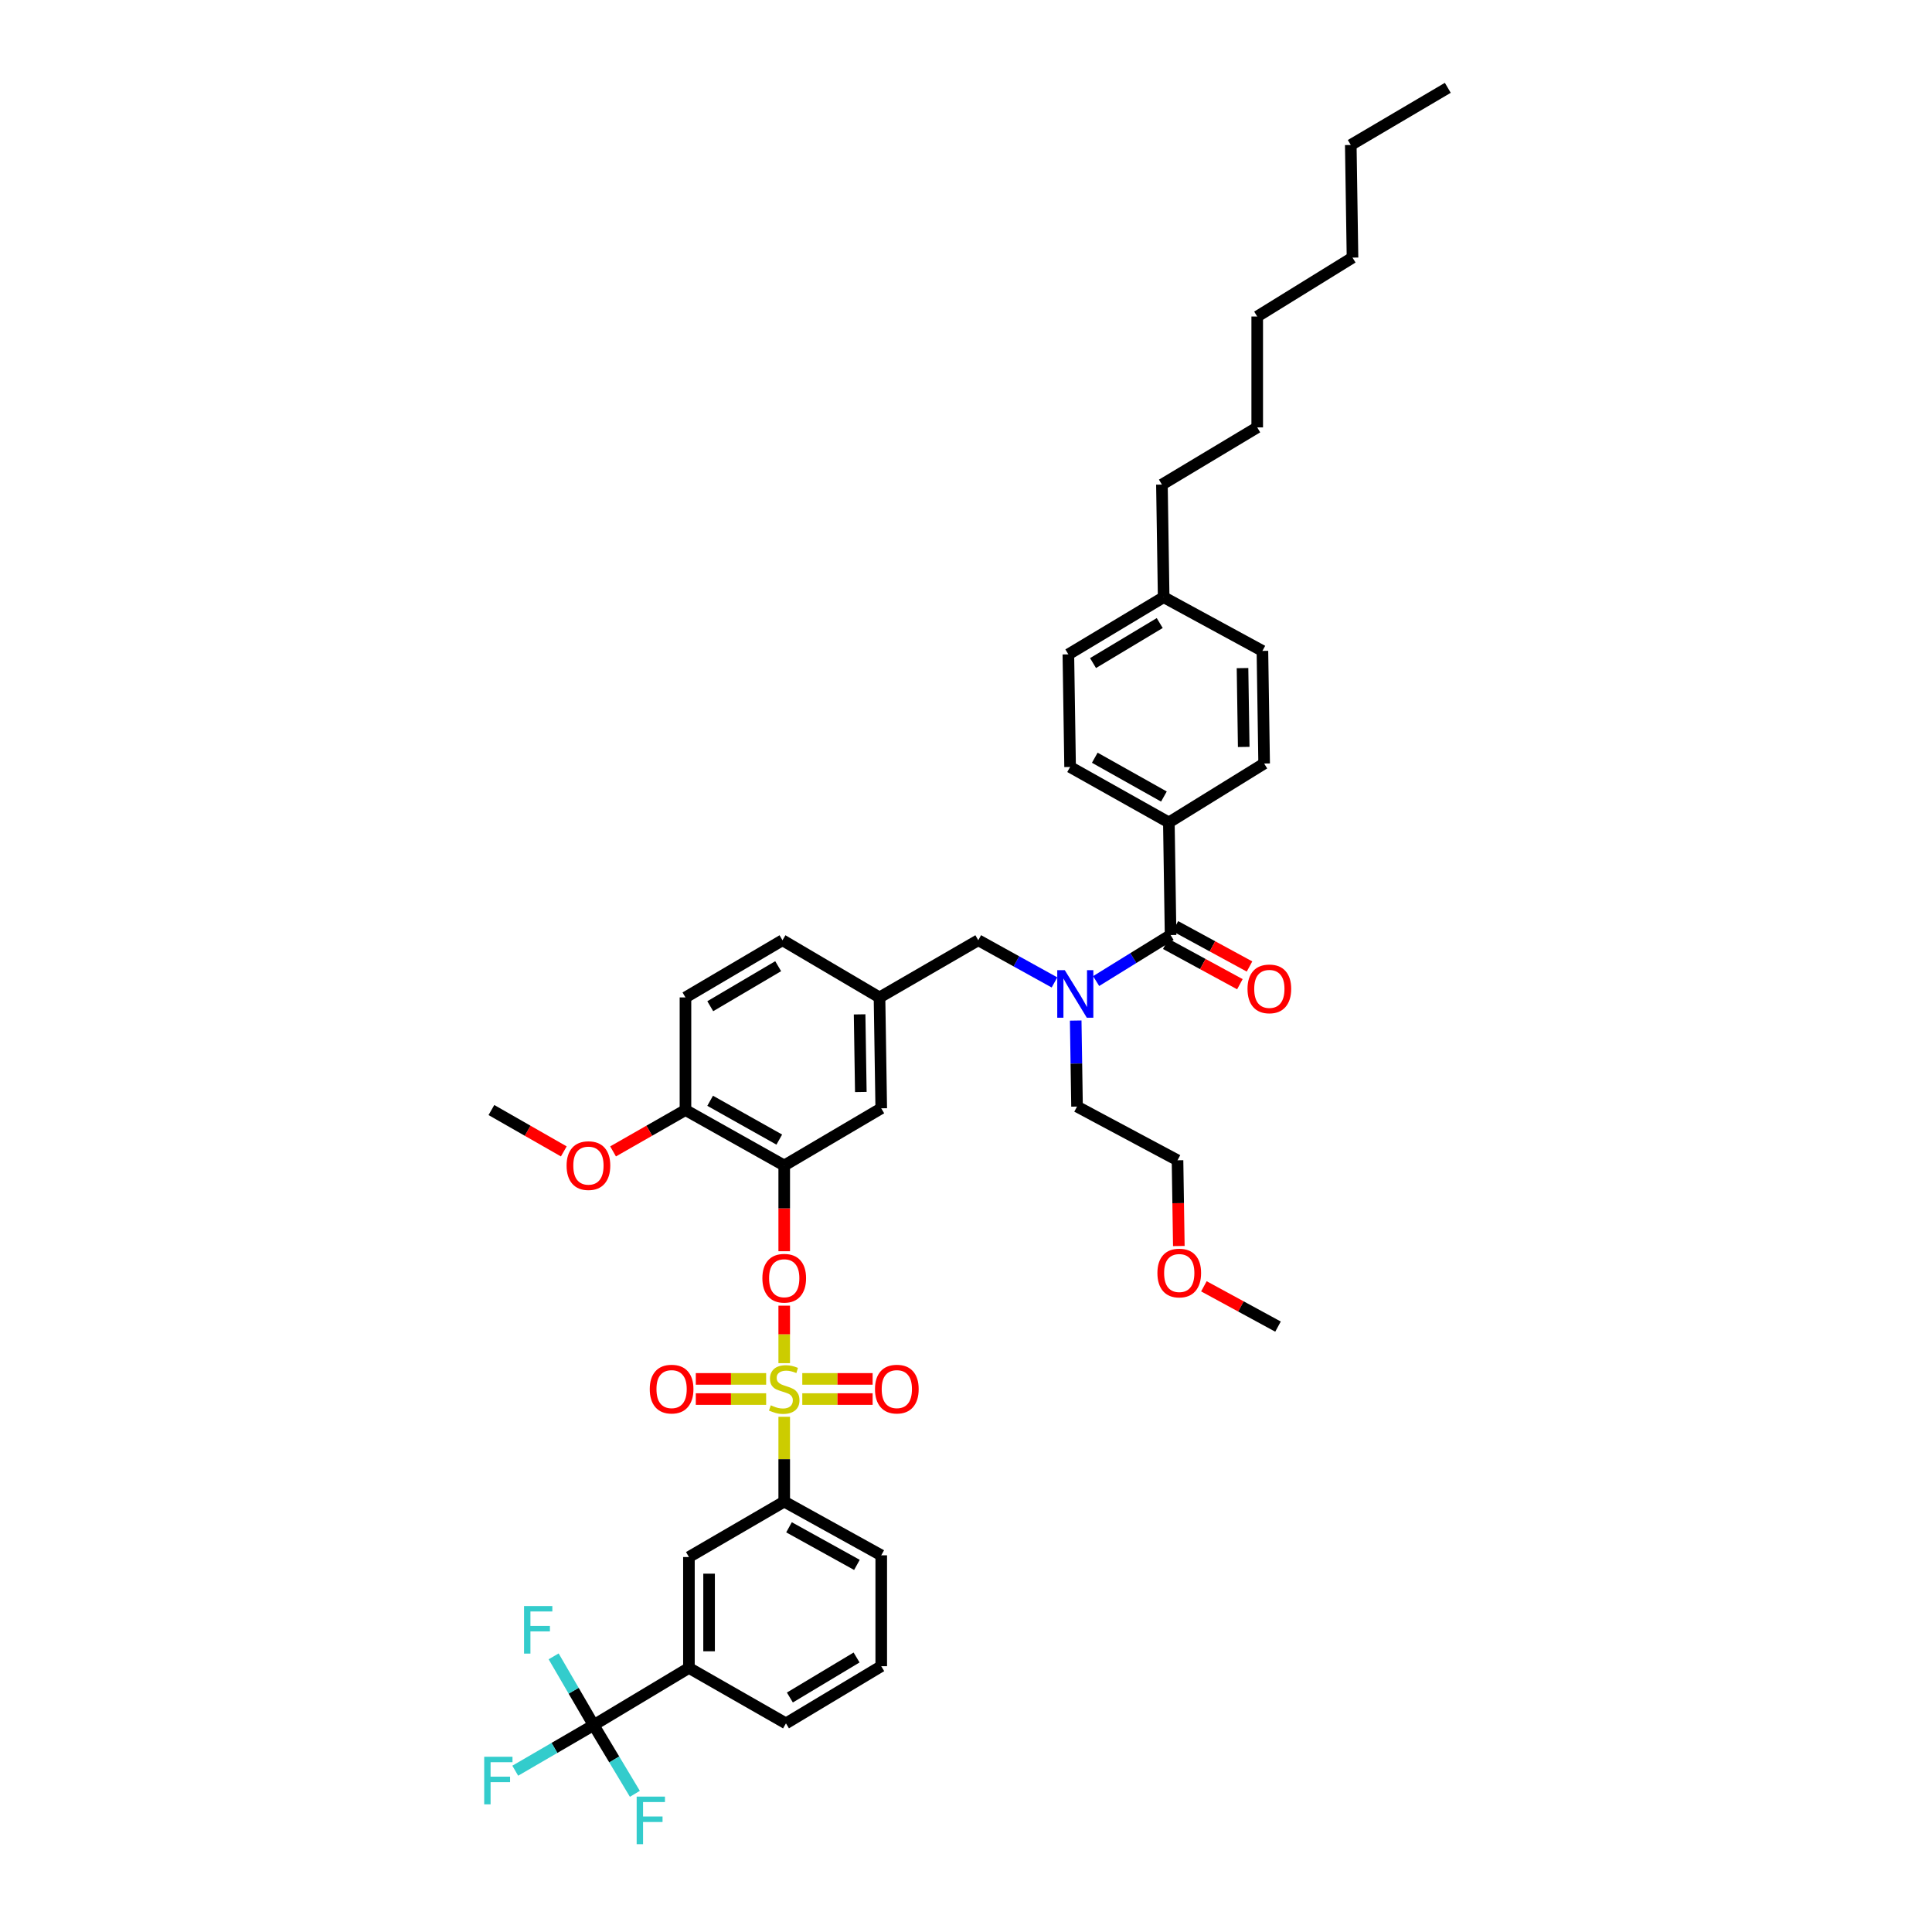 <?xml version='1.0' encoding='iso-8859-1'?>
<svg version='1.1' baseProfile='full'
              xmlns='http://www.w3.org/2000/svg'
                      xmlns:rdkit='http://www.rdkit.org/xml'
                      xmlns:xlink='http://www.w3.org/1999/xlink'
                  xml:space='preserve'
width='1000px' height='1000px' viewBox='0 0 1000 1000'>
<!-- END OF HEADER -->
<rect style='opacity:1.0;fill:#FFFFFF;stroke:none' width='1000' height='1000' x='0' y='0'> </rect>
<path class='bond-0' d='M 545.797,508.504 L 526.075,497.586' style='fill:none;fill-rule:evenodd;stroke:#0000FF;stroke-width:6px;stroke-linecap:butt;stroke-linejoin:miter;stroke-opacity:1' />
<path class='bond-0' d='M 526.075,497.586 L 506.353,486.667' style='fill:none;fill-rule:evenodd;stroke:#000000;stroke-width:6px;stroke-linecap:butt;stroke-linejoin:miter;stroke-opacity:1' />
<path class='bond-1' d='M 567.359,507.799 L 586.625,495.888' style='fill:none;fill-rule:evenodd;stroke:#0000FF;stroke-width:6px;stroke-linecap:butt;stroke-linejoin:miter;stroke-opacity:1' />
<path class='bond-1' d='M 586.625,495.888 L 605.89,483.978' style='fill:none;fill-rule:evenodd;stroke:#000000;stroke-width:6px;stroke-linecap:butt;stroke-linejoin:miter;stroke-opacity:1' />
<path class='bond-2' d='M 556.783,528.239 L 557.126,550.5' style='fill:none;fill-rule:evenodd;stroke:#0000FF;stroke-width:6px;stroke-linecap:butt;stroke-linejoin:miter;stroke-opacity:1' />
<path class='bond-2' d='M 557.126,550.5 L 557.47,572.762' style='fill:none;fill-rule:evenodd;stroke:#000000;stroke-width:6px;stroke-linecap:butt;stroke-linejoin:miter;stroke-opacity:1' />
<path class='bond-3' d='M 604.998,425.691 L 553.881,396.991' style='fill:none;fill-rule:evenodd;stroke:#000000;stroke-width:6px;stroke-linecap:butt;stroke-linejoin:miter;stroke-opacity:1' />
<path class='bond-3' d='M 602.439,412.287 L 566.657,392.197' style='fill:none;fill-rule:evenodd;stroke:#000000;stroke-width:6px;stroke-linecap:butt;stroke-linejoin:miter;stroke-opacity:1' />
<path class='bond-4' d='M 604.998,425.691 L 654.317,395.199' style='fill:none;fill-rule:evenodd;stroke:#000000;stroke-width:6px;stroke-linecap:butt;stroke-linejoin:miter;stroke-opacity:1' />
<path class='bond-5' d='M 604.998,425.691 L 605.89,483.978' style='fill:none;fill-rule:evenodd;stroke:#000000;stroke-width:6px;stroke-linecap:butt;stroke-linejoin:miter;stroke-opacity:1' />
<path class='bond-6' d='M 603.398,488.561 L 622.58,498.992' style='fill:none;fill-rule:evenodd;stroke:#000000;stroke-width:6px;stroke-linecap:butt;stroke-linejoin:miter;stroke-opacity:1' />
<path class='bond-6' d='M 622.58,498.992 L 641.761,509.424' style='fill:none;fill-rule:evenodd;stroke:#FF0000;stroke-width:6px;stroke-linecap:butt;stroke-linejoin:miter;stroke-opacity:1' />
<path class='bond-6' d='M 608.383,479.394 L 627.565,489.826' style='fill:none;fill-rule:evenodd;stroke:#000000;stroke-width:6px;stroke-linecap:butt;stroke-linejoin:miter;stroke-opacity:1' />
<path class='bond-6' d='M 627.565,489.826 L 646.746,500.257' style='fill:none;fill-rule:evenodd;stroke:#FF0000;stroke-width:6px;stroke-linecap:butt;stroke-linejoin:miter;stroke-opacity:1' />
<path class='bond-7' d='M 553.881,396.991 L 552.983,338.698' style='fill:none;fill-rule:evenodd;stroke:#000000;stroke-width:6px;stroke-linecap:butt;stroke-linejoin:miter;stroke-opacity:1' />
<path class='bond-8' d='M 654.317,395.199 L 653.424,336.907' style='fill:none;fill-rule:evenodd;stroke:#000000;stroke-width:6px;stroke-linecap:butt;stroke-linejoin:miter;stroke-opacity:1' />
<path class='bond-8' d='M 643.75,386.615 L 643.125,345.81' style='fill:none;fill-rule:evenodd;stroke:#000000;stroke-width:6px;stroke-linecap:butt;stroke-linejoin:miter;stroke-opacity:1' />
<path class='bond-9' d='M 506.353,486.667 L 455.231,516.266' style='fill:none;fill-rule:evenodd;stroke:#000000;stroke-width:6px;stroke-linecap:butt;stroke-linejoin:miter;stroke-opacity:1' />
<path class='bond-10' d='M 610.163,644.941 L 609.821,622.752' style='fill:none;fill-rule:evenodd;stroke:#FF0000;stroke-width:6px;stroke-linecap:butt;stroke-linejoin:miter;stroke-opacity:1' />
<path class='bond-10' d='M 609.821,622.752 L 609.479,600.563' style='fill:none;fill-rule:evenodd;stroke:#000000;stroke-width:6px;stroke-linecap:butt;stroke-linejoin:miter;stroke-opacity:1' />
<path class='bond-11' d='M 623.136,665.789 L 642.314,676.22' style='fill:none;fill-rule:evenodd;stroke:#FF0000;stroke-width:6px;stroke-linecap:butt;stroke-linejoin:miter;stroke-opacity:1' />
<path class='bond-11' d='M 642.314,676.22 L 661.493,686.652' style='fill:none;fill-rule:evenodd;stroke:#000000;stroke-width:6px;stroke-linecap:butt;stroke-linejoin:miter;stroke-opacity:1' />
<path class='bond-12' d='M 557.47,572.762 L 609.479,600.563' style='fill:none;fill-rule:evenodd;stroke:#000000;stroke-width:6px;stroke-linecap:butt;stroke-linejoin:miter;stroke-opacity:1' />
<path class='bond-13' d='M 307.268,892.914 L 356.587,863.315' style='fill:none;fill-rule:evenodd;stroke:#000000;stroke-width:6px;stroke-linecap:butt;stroke-linejoin:miter;stroke-opacity:1' />
<path class='bond-14' d='M 307.268,892.914 L 317.939,910.698' style='fill:none;fill-rule:evenodd;stroke:#000000;stroke-width:6px;stroke-linecap:butt;stroke-linejoin:miter;stroke-opacity:1' />
<path class='bond-14' d='M 317.939,910.698 L 328.61,928.483' style='fill:none;fill-rule:evenodd;stroke:#33CCCC;stroke-width:6px;stroke-linecap:butt;stroke-linejoin:miter;stroke-opacity:1' />
<path class='bond-15' d='M 307.268,892.914 L 296.915,875.121' style='fill:none;fill-rule:evenodd;stroke:#000000;stroke-width:6px;stroke-linecap:butt;stroke-linejoin:miter;stroke-opacity:1' />
<path class='bond-15' d='M 296.915,875.121 L 286.562,857.328' style='fill:none;fill-rule:evenodd;stroke:#33CCCC;stroke-width:6px;stroke-linecap:butt;stroke-linejoin:miter;stroke-opacity:1' />
<path class='bond-16' d='M 307.268,892.914 L 286.979,904.716' style='fill:none;fill-rule:evenodd;stroke:#000000;stroke-width:6px;stroke-linecap:butt;stroke-linejoin:miter;stroke-opacity:1' />
<path class='bond-16' d='M 286.979,904.716 L 266.69,916.519' style='fill:none;fill-rule:evenodd;stroke:#33CCCC;stroke-width:6px;stroke-linecap:butt;stroke-linejoin:miter;stroke-opacity:1' />
<path class='bond-17' d='M 405.912,675.809 L 405.912,690.694' style='fill:none;fill-rule:evenodd;stroke:#FF0000;stroke-width:6px;stroke-linecap:butt;stroke-linejoin:miter;stroke-opacity:1' />
<path class='bond-17' d='M 405.912,690.694 L 405.912,705.578' style='fill:none;fill-rule:evenodd;stroke:#CCCC00;stroke-width:6px;stroke-linecap:butt;stroke-linejoin:miter;stroke-opacity:1' />
<path class='bond-18' d='M 405.912,647.631 L 405.912,625.442' style='fill:none;fill-rule:evenodd;stroke:#FF0000;stroke-width:6px;stroke-linecap:butt;stroke-linejoin:miter;stroke-opacity:1' />
<path class='bond-18' d='M 405.912,625.442 L 405.912,603.253' style='fill:none;fill-rule:evenodd;stroke:#000000;stroke-width:6px;stroke-linecap:butt;stroke-linejoin:miter;stroke-opacity:1' />
<path class='bond-19' d='M 415.264,724.151 L 433.468,724.151' style='fill:none;fill-rule:evenodd;stroke:#CCCC00;stroke-width:6px;stroke-linecap:butt;stroke-linejoin:miter;stroke-opacity:1' />
<path class='bond-19' d='M 433.468,724.151 L 451.672,724.151' style='fill:none;fill-rule:evenodd;stroke:#FF0000;stroke-width:6px;stroke-linecap:butt;stroke-linejoin:miter;stroke-opacity:1' />
<path class='bond-19' d='M 415.264,713.717 L 433.468,713.717' style='fill:none;fill-rule:evenodd;stroke:#CCCC00;stroke-width:6px;stroke-linecap:butt;stroke-linejoin:miter;stroke-opacity:1' />
<path class='bond-19' d='M 433.468,713.717 L 451.672,713.717' style='fill:none;fill-rule:evenodd;stroke:#FF0000;stroke-width:6px;stroke-linecap:butt;stroke-linejoin:miter;stroke-opacity:1' />
<path class='bond-20' d='M 396.559,713.717 L 378.353,713.717' style='fill:none;fill-rule:evenodd;stroke:#CCCC00;stroke-width:6px;stroke-linecap:butt;stroke-linejoin:miter;stroke-opacity:1' />
<path class='bond-20' d='M 378.353,713.717 L 360.146,713.717' style='fill:none;fill-rule:evenodd;stroke:#FF0000;stroke-width:6px;stroke-linecap:butt;stroke-linejoin:miter;stroke-opacity:1' />
<path class='bond-20' d='M 396.559,724.151 L 378.353,724.151' style='fill:none;fill-rule:evenodd;stroke:#CCCC00;stroke-width:6px;stroke-linecap:butt;stroke-linejoin:miter;stroke-opacity:1' />
<path class='bond-20' d='M 378.353,724.151 L 360.146,724.151' style='fill:none;fill-rule:evenodd;stroke:#FF0000;stroke-width:6px;stroke-linecap:butt;stroke-linejoin:miter;stroke-opacity:1' />
<path class='bond-21' d='M 405.912,733.33 L 405.912,755.278' style='fill:none;fill-rule:evenodd;stroke:#CCCC00;stroke-width:6px;stroke-linecap:butt;stroke-linejoin:miter;stroke-opacity:1' />
<path class='bond-21' d='M 405.912,755.278 L 405.912,777.227' style='fill:none;fill-rule:evenodd;stroke:#000000;stroke-width:6px;stroke-linecap:butt;stroke-linejoin:miter;stroke-opacity:1' />
<path class='bond-22' d='M 405.912,777.227 L 356.587,805.921' style='fill:none;fill-rule:evenodd;stroke:#000000;stroke-width:6px;stroke-linecap:butt;stroke-linejoin:miter;stroke-opacity:1' />
<path class='bond-23' d='M 405.912,777.227 L 456.13,805.028' style='fill:none;fill-rule:evenodd;stroke:#000000;stroke-width:6px;stroke-linecap:butt;stroke-linejoin:miter;stroke-opacity:1' />
<path class='bond-23' d='M 408.391,790.526 L 443.543,809.987' style='fill:none;fill-rule:evenodd;stroke:#000000;stroke-width:6px;stroke-linecap:butt;stroke-linejoin:miter;stroke-opacity:1' />
<path class='bond-24' d='M 405.912,603.253 L 354.796,574.553' style='fill:none;fill-rule:evenodd;stroke:#000000;stroke-width:6px;stroke-linecap:butt;stroke-linejoin:miter;stroke-opacity:1' />
<path class='bond-24' d='M 403.353,589.85 L 367.571,569.76' style='fill:none;fill-rule:evenodd;stroke:#000000;stroke-width:6px;stroke-linecap:butt;stroke-linejoin:miter;stroke-opacity:1' />
<path class='bond-25' d='M 405.912,603.253 L 456.13,573.66' style='fill:none;fill-rule:evenodd;stroke:#000000;stroke-width:6px;stroke-linecap:butt;stroke-linejoin:miter;stroke-opacity:1' />
<path class='bond-26' d='M 354.796,574.553 L 354.796,516.266' style='fill:none;fill-rule:evenodd;stroke:#000000;stroke-width:6px;stroke-linecap:butt;stroke-linejoin:miter;stroke-opacity:1' />
<path class='bond-27' d='M 354.796,574.553 L 336.059,585.26' style='fill:none;fill-rule:evenodd;stroke:#000000;stroke-width:6px;stroke-linecap:butt;stroke-linejoin:miter;stroke-opacity:1' />
<path class='bond-27' d='M 336.059,585.26 L 317.322,595.967' style='fill:none;fill-rule:evenodd;stroke:#FF0000;stroke-width:6px;stroke-linecap:butt;stroke-linejoin:miter;stroke-opacity:1' />
<path class='bond-28' d='M 354.796,516.266 L 405.013,486.667' style='fill:none;fill-rule:evenodd;stroke:#000000;stroke-width:6px;stroke-linecap:butt;stroke-linejoin:miter;stroke-opacity:1' />
<path class='bond-28' d='M 367.626,520.815 L 402.779,500.096' style='fill:none;fill-rule:evenodd;stroke:#000000;stroke-width:6px;stroke-linecap:butt;stroke-linejoin:miter;stroke-opacity:1' />
<path class='bond-29' d='M 405.013,486.667 L 455.231,516.266' style='fill:none;fill-rule:evenodd;stroke:#000000;stroke-width:6px;stroke-linecap:butt;stroke-linejoin:miter;stroke-opacity:1' />
<path class='bond-30' d='M 455.231,516.266 L 456.13,573.66' style='fill:none;fill-rule:evenodd;stroke:#000000;stroke-width:6px;stroke-linecap:butt;stroke-linejoin:miter;stroke-opacity:1' />
<path class='bond-30' d='M 444.933,525.038 L 445.562,565.214' style='fill:none;fill-rule:evenodd;stroke:#000000;stroke-width:6px;stroke-linecap:butt;stroke-linejoin:miter;stroke-opacity:1' />
<path class='bond-31' d='M 291.822,595.966 L 273.088,585.259' style='fill:none;fill-rule:evenodd;stroke:#FF0000;stroke-width:6px;stroke-linecap:butt;stroke-linejoin:miter;stroke-opacity:1' />
<path class='bond-31' d='M 273.088,585.259 L 254.354,574.553' style='fill:none;fill-rule:evenodd;stroke:#000000;stroke-width:6px;stroke-linecap:butt;stroke-linejoin:miter;stroke-opacity:1' />
<path class='bond-32' d='M 356.587,863.315 L 356.587,805.921' style='fill:none;fill-rule:evenodd;stroke:#000000;stroke-width:6px;stroke-linecap:butt;stroke-linejoin:miter;stroke-opacity:1' />
<path class='bond-32' d='M 367.021,854.706 L 367.021,814.53' style='fill:none;fill-rule:evenodd;stroke:#000000;stroke-width:6px;stroke-linecap:butt;stroke-linejoin:miter;stroke-opacity:1' />
<path class='bond-33' d='M 356.587,863.315 L 406.81,892.015' style='fill:none;fill-rule:evenodd;stroke:#000000;stroke-width:6px;stroke-linecap:butt;stroke-linejoin:miter;stroke-opacity:1' />
<path class='bond-34' d='M 456.13,805.028 L 456.13,862.423' style='fill:none;fill-rule:evenodd;stroke:#000000;stroke-width:6px;stroke-linecap:butt;stroke-linejoin:miter;stroke-opacity:1' />
<path class='bond-35' d='M 406.81,892.015 L 456.13,862.423' style='fill:none;fill-rule:evenodd;stroke:#000000;stroke-width:6px;stroke-linecap:butt;stroke-linejoin:miter;stroke-opacity:1' />
<path class='bond-35' d='M 408.84,878.629 L 443.363,857.914' style='fill:none;fill-rule:evenodd;stroke:#000000;stroke-width:6px;stroke-linecap:butt;stroke-linejoin:miter;stroke-opacity:1' />
<path class='bond-36' d='M 653.424,336.907 L 602.308,309.105' style='fill:none;fill-rule:evenodd;stroke:#000000;stroke-width:6px;stroke-linecap:butt;stroke-linejoin:miter;stroke-opacity:1' />
<path class='bond-37' d='M 552.983,338.698 L 602.308,309.105' style='fill:none;fill-rule:evenodd;stroke:#000000;stroke-width:6px;stroke-linecap:butt;stroke-linejoin:miter;stroke-opacity:1' />
<path class='bond-37' d='M 565.75,343.206 L 600.277,322.492' style='fill:none;fill-rule:evenodd;stroke:#000000;stroke-width:6px;stroke-linecap:butt;stroke-linejoin:miter;stroke-opacity:1' />
<path class='bond-38' d='M 602.308,309.105 L 601.409,250.818' style='fill:none;fill-rule:evenodd;stroke:#000000;stroke-width:6px;stroke-linecap:butt;stroke-linejoin:miter;stroke-opacity:1' />
<path class='bond-39' d='M 601.409,250.818 L 650.735,221.22' style='fill:none;fill-rule:evenodd;stroke:#000000;stroke-width:6px;stroke-linecap:butt;stroke-linejoin:miter;stroke-opacity:1' />
<path class='bond-40' d='M 650.735,221.22 L 650.735,163.825' style='fill:none;fill-rule:evenodd;stroke:#000000;stroke-width:6px;stroke-linecap:butt;stroke-linejoin:miter;stroke-opacity:1' />
<path class='bond-41' d='M 699.161,75.047 L 700.054,133.34' style='fill:none;fill-rule:evenodd;stroke:#000000;stroke-width:6px;stroke-linecap:butt;stroke-linejoin:miter;stroke-opacity:1' />
<path class='bond-42' d='M 699.161,75.047 L 749.379,45.455' style='fill:none;fill-rule:evenodd;stroke:#000000;stroke-width:6px;stroke-linecap:butt;stroke-linejoin:miter;stroke-opacity:1' />
<path class='bond-43' d='M 700.054,133.34 L 650.735,163.825' style='fill:none;fill-rule:evenodd;stroke:#000000;stroke-width:6px;stroke-linecap:butt;stroke-linejoin:miter;stroke-opacity:1' />
<path  class='atom-0' d='M 551.128 502.156
L 559.197 515.199
Q 559.997 516.486, 561.284 518.816
Q 562.571 521.147, 562.64 521.286
L 562.64 502.156
L 565.91 502.156
L 565.91 526.781
L 562.536 526.781
L 553.876 512.521
Q 552.867 510.852, 551.789 508.939
Q 550.745 507.026, 550.432 506.434
L 550.432 526.781
L 547.232 526.781
L 547.232 502.156
L 551.128 502.156
' fill='#0000FF'/>
<path  class='atom-3' d='M 645.709 511.849
Q 645.709 505.936, 648.63 502.632
Q 651.552 499.328, 657.012 499.328
Q 662.473 499.328, 665.395 502.632
Q 668.316 505.936, 668.316 511.849
Q 668.316 517.831, 665.36 521.24
Q 662.403 524.613, 657.012 524.613
Q 651.587 524.613, 648.63 521.24
Q 645.709 517.866, 645.709 511.849
M 657.012 521.831
Q 660.769 521.831, 662.786 519.327
Q 664.838 516.788, 664.838 511.849
Q 664.838 507.014, 662.786 504.579
Q 660.769 502.11, 657.012 502.11
Q 653.256 502.11, 651.204 504.545
Q 649.187 506.979, 649.187 511.849
Q 649.187 516.822, 651.204 519.327
Q 653.256 521.831, 657.012 521.831
' fill='#FF0000'/>
<path  class='atom-7' d='M 599.073 658.92
Q 599.073 653.007, 601.995 649.703
Q 604.917 646.398, 610.377 646.398
Q 615.838 646.398, 618.759 649.703
Q 621.681 653.007, 621.681 658.92
Q 621.681 664.902, 618.725 668.31
Q 615.768 671.684, 610.377 671.684
Q 604.951 671.684, 601.995 668.31
Q 599.073 664.937, 599.073 658.92
M 610.377 668.902
Q 614.133 668.902, 616.151 666.398
Q 618.203 663.858, 618.203 658.92
Q 618.203 654.085, 616.151 651.65
Q 614.133 649.181, 610.377 649.181
Q 606.621 649.181, 604.569 651.616
Q 602.551 654.05, 602.551 658.92
Q 602.551 663.893, 604.569 666.398
Q 606.621 668.902, 610.377 668.902
' fill='#FF0000'/>
<path  class='atom-10' d='M 394.608 661.609
Q 394.608 655.697, 397.53 652.392
Q 400.451 649.088, 405.912 649.088
Q 411.373 649.088, 414.294 652.392
Q 417.216 655.697, 417.216 661.609
Q 417.216 667.592, 414.259 671
Q 411.303 674.374, 405.912 674.374
Q 400.486 674.374, 397.53 671
Q 394.608 667.626, 394.608 661.609
M 405.912 671.591
Q 409.668 671.591, 411.686 669.087
Q 413.738 666.548, 413.738 661.609
Q 413.738 656.775, 411.686 654.34
Q 409.668 651.871, 405.912 651.871
Q 402.156 651.871, 400.104 654.305
Q 398.086 656.74, 398.086 661.609
Q 398.086 666.583, 400.104 669.087
Q 402.156 671.591, 405.912 671.591
' fill='#FF0000'/>
<path  class='atom-11' d='M 398.956 727.386
Q 399.234 727.49, 400.382 727.977
Q 401.53 728.464, 402.782 728.777
Q 404.069 729.055, 405.321 729.055
Q 407.651 729.055, 409.007 727.942
Q 410.364 726.794, 410.364 724.812
Q 410.364 723.456, 409.668 722.621
Q 409.007 721.786, 407.964 721.334
Q 406.921 720.882, 405.182 720.36
Q 402.99 719.699, 401.669 719.073
Q 400.382 718.447, 399.443 717.125
Q 398.538 715.804, 398.538 713.578
Q 398.538 710.482, 400.625 708.569
Q 402.747 706.656, 406.921 706.656
Q 409.773 706.656, 413.007 708.013
L 412.207 710.691
Q 409.251 709.474, 407.025 709.474
Q 404.625 709.474, 403.303 710.482
Q 401.982 711.456, 402.016 713.16
Q 402.016 714.482, 402.677 715.282
Q 403.373 716.082, 404.347 716.534
Q 405.355 716.986, 407.025 717.508
Q 409.251 718.204, 410.573 718.899
Q 411.894 719.595, 412.833 721.021
Q 413.807 722.412, 413.807 724.812
Q 413.807 728.221, 411.512 730.064
Q 409.251 731.872, 405.46 731.872
Q 403.269 731.872, 401.599 731.386
Q 399.964 730.933, 398.017 730.133
L 398.956 727.386
' fill='#CCCC00'/>
<path  class='atom-12' d='M 452.895 719.004
Q 452.895 713.091, 455.817 709.787
Q 458.738 706.482, 464.199 706.482
Q 469.659 706.482, 472.581 709.787
Q 475.503 713.091, 475.503 719.004
Q 475.503 724.986, 472.546 728.394
Q 469.59 731.768, 464.199 731.768
Q 458.773 731.768, 455.817 728.394
Q 452.895 725.021, 452.895 719.004
M 464.199 728.986
Q 467.955 728.986, 469.973 726.481
Q 472.025 723.942, 472.025 719.004
Q 472.025 714.169, 469.973 711.734
Q 467.955 709.265, 464.199 709.265
Q 460.443 709.265, 458.39 711.7
Q 456.373 714.134, 456.373 719.004
Q 456.373 723.977, 458.39 726.481
Q 460.443 728.986, 464.199 728.986
' fill='#FF0000'/>
<path  class='atom-13' d='M 336.315 719.004
Q 336.315 713.091, 339.237 709.787
Q 342.159 706.482, 347.619 706.482
Q 353.08 706.482, 356.001 709.787
Q 358.923 713.091, 358.923 719.004
Q 358.923 724.986, 355.967 728.394
Q 353.01 731.768, 347.619 731.768
Q 342.193 731.768, 339.237 728.394
Q 336.315 725.021, 336.315 719.004
M 347.619 728.986
Q 351.376 728.986, 353.393 726.481
Q 355.445 723.942, 355.445 719.004
Q 355.445 714.169, 353.393 711.734
Q 351.376 709.265, 347.619 709.265
Q 343.863 709.265, 341.811 711.7
Q 339.793 714.134, 339.793 719.004
Q 339.793 723.977, 341.811 726.481
Q 343.863 728.986, 347.619 728.986
' fill='#FF0000'/>
<path  class='atom-21' d='M 293.268 603.322
Q 293.268 597.41, 296.19 594.105
Q 299.111 590.801, 304.572 590.801
Q 310.033 590.801, 312.954 594.105
Q 315.876 597.41, 315.876 603.322
Q 315.876 609.305, 312.919 612.713
Q 309.963 616.087, 304.572 616.087
Q 299.146 616.087, 296.19 612.713
Q 293.268 609.339, 293.268 603.322
M 304.572 613.304
Q 308.328 613.304, 310.346 610.8
Q 312.398 608.261, 312.398 603.322
Q 312.398 598.488, 310.346 596.053
Q 308.328 593.584, 304.572 593.584
Q 300.816 593.584, 298.764 596.018
Q 296.746 598.453, 296.746 603.322
Q 296.746 608.296, 298.764 610.8
Q 300.816 613.304, 304.572 613.304
' fill='#FF0000'/>
<path  class='atom-25' d='M 329.539 929.921
L 344.182 929.921
L 344.182 932.738
L 332.843 932.738
L 332.843 940.216
L 342.93 940.216
L 342.93 943.068
L 332.843 943.068
L 332.843 954.545
L 329.539 954.545
L 329.539 929.921
' fill='#33CCCC'/>
<path  class='atom-26' d='M 271.246 831.276
L 285.889 831.276
L 285.889 834.093
L 274.55 834.093
L 274.55 841.571
L 284.637 841.571
L 284.637 844.423
L 274.55 844.423
L 274.55 855.901
L 271.246 855.901
L 271.246 831.276
' fill='#33CCCC'/>
<path  class='atom-27' d='M 250.621 909.296
L 265.264 909.296
L 265.264 912.113
L 253.925 912.113
L 253.925 919.591
L 264.012 919.591
L 264.012 922.443
L 253.925 922.443
L 253.925 933.92
L 250.621 933.92
L 250.621 909.296
' fill='#33CCCC'/>
</svg>
